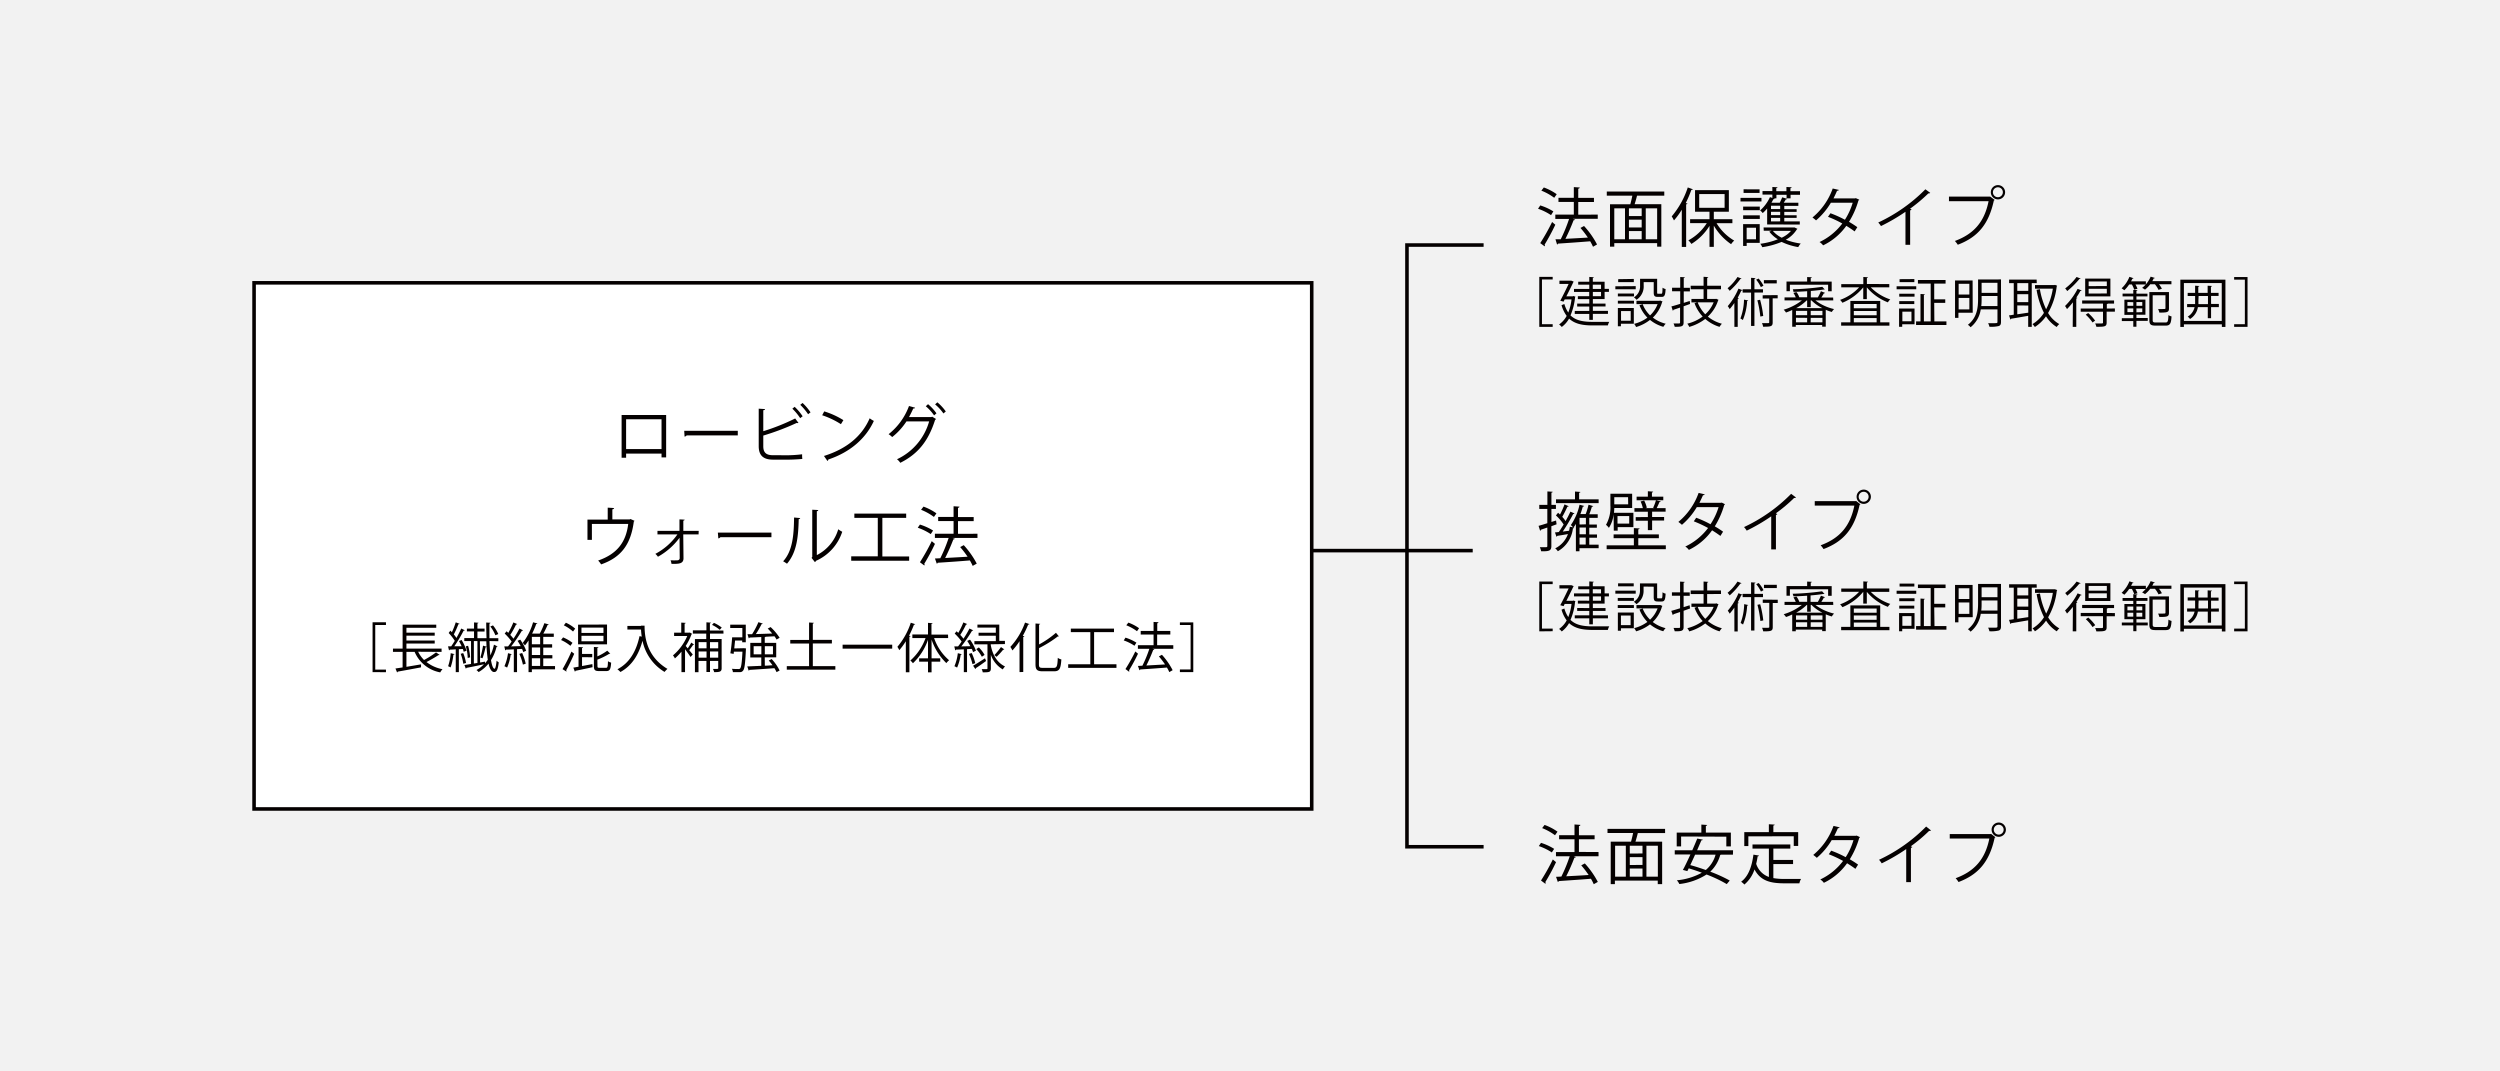 <svg xmlns="http://www.w3.org/2000/svg" viewBox="0 0 700 300"><defs><style>.cls-1{fill:#f2f2f2;}.cls-2{fill:#fff;}.cls-2,.cls-4{stroke:#040000;stroke-miterlimit:10;}.cls-3{fill:#040000;}.cls-4{fill:none;}</style></defs><g id="レイヤー_2" data-name="レイヤー 2"><g id="design"><rect class="cls-1" width="700" height="300"/><rect class="cls-2" x="71.14" y="79.19" width="296.14" height="147.32"/><path class="cls-3" d="M186.52,116.2v11.88h-1.29V127h-9.92v1.17h-1.26V116.2Zm-1.29,9.54V117.4h-9.92v8.34Z"/><path class="cls-3" d="M191.58,120.63h15v1.28H192.26a.84.84,0,0,1-.58.34Z"/><path class="cls-3" d="M220.81,127.47a36.49,36.49,0,0,0,3.78-.27c0,.4,0,.9.07,1.3-1.18.12-3,.2-3.72.2h-4.5c-2.72,0-4-1.19-4-3.77v-10.5l1.77.11c0,.18-.16.29-.49.33v5.87a59.59,59.59,0,0,0,8.93-3.57l.92,1.24a.38.38,0,0,1-.22.06.57.57,0,0,1-.25-.06,70.38,70.38,0,0,1-9.38,3.55v3c0,1.82.88,2.5,2.74,2.5Zm1.69-13.56a14.54,14.54,0,0,1,2.24,2.65l-.69.52a15.41,15.41,0,0,0-2.19-2.65Zm2.22-1.08a14.78,14.78,0,0,1,2.23,2.63l-.68.52a16.33,16.33,0,0,0-2.2-2.63Z"/><path class="cls-3" d="M230.78,115.19a22.38,22.38,0,0,1,5.37,2.45l-.69,1.13a23.28,23.28,0,0,0-5.25-2.5Zm-.07,12.48c6.39-2,10.64-5.57,12.8-10.55a7.57,7.57,0,0,0,1.17.74c-2.25,4.93-6.64,8.76-12.75,10.8a.54.54,0,0,1-.25.41Z"/><path class="cls-3" d="M262.09,117.32a1.38,1.38,0,0,1-.27.27c-1.91,6-4.86,9.56-9.74,12a4.23,4.23,0,0,0-.92-1,16.69,16.69,0,0,0,9-10.6h-6.35a18.15,18.15,0,0,1-4,4.39,6,6,0,0,0-1-.81,18,18,0,0,0,5.71-7.89l1.69.47c0,.18-.27.25-.5.23-.36.81-.78,1.68-1.19,2.4h6.26l.22-.11Zm-2.24-4.15a13.65,13.65,0,0,1,2.36,2.56l-.66.58a13,13,0,0,0-2.33-2.56Zm2.61-.52a13.06,13.06,0,0,1,2.36,2.56l-.66.56a12.57,12.57,0,0,0-2.33-2.54Z"/><path class="cls-3" d="M170.16,142.14l1.8.11a.5.5,0,0,1-.5.36v2.83h4.82l.27-.11,1.12.5a.76.76,0,0,1-.2.2c-.83,6.3-3.44,10-9.15,12a7.34,7.34,0,0,0-.84-1.08c5.34-1.84,7.81-5.19,8.42-10.25H165.73v4.47h-1.24v-5.69h5.67Z"/><path class="cls-3" d="M195.6,149.63h-4.29l.07,6.68c0,1.57-1.33,1.6-3.36,1.57a4.54,4.54,0,0,0-.26-1,19.48,19.48,0,0,0,2,0,.6.6,0,0,0,.56-.58l-.05-5.72a19,19,0,0,1-6.05,5.31,4,4,0,0,0-.72-.81,17.42,17.42,0,0,0,6.17-5.44h-5.58v-1h6.16l0-3.21,1.44.07c0,.15-.16.26-.36.28l0,2.86h4.31Z"/><path class="cls-3" d="M201,149.13h15v1.28H201.71a.84.84,0,0,1-.58.34Z"/><path class="cls-3" d="M224.05,145.06c0,.16-.18.27-.41.3-.11,4.85-.51,9.26-3.28,12.48a11.86,11.86,0,0,0-1.08-.68c2.68-2.92,3-7.42,3.06-12.26Zm4.66,10.37a11.84,11.84,0,0,0,6-7.24,6.55,6.55,0,0,0,1.12.7,13.46,13.46,0,0,1-7.35,8.14.69.69,0,0,1-.31.36l-.93-1.19.19-.27V142.72l1.68.09c0,.16-.14.3-.4.34Z"/><path class="cls-3" d="M247.06,155.81h7.5V157H238.34v-1.22h7.44V145h-6.56v-1.2h14.51V145h-6.67Z"/><path class="cls-3" d="M257.58,146.88a15.57,15.57,0,0,1,3.68,1.67l-.65,1a15.83,15.83,0,0,0-3.64-1.79Zm0,10.55a59.4,59.4,0,0,0,3.31-5.91c.72.62.81.69.9.76a56.93,56.93,0,0,1-3,5.58.5.5,0,0,1,.1.25.29.29,0,0,1-.1.22Zm1-15.58a15.11,15.11,0,0,1,3.62,1.89l-.7,1a15.69,15.69,0,0,0-3.6-2Zm15.11,7.6v1.17h-7l.65.22c0,.11-.2.18-.41.2a53.66,53.66,0,0,1-2.29,5.2c1.89-.11,4.11-.22,6.28-.36a27.08,27.08,0,0,0-2.07-2.7l1-.54a24.75,24.75,0,0,1,3.64,5.17l-1.14.64a13.32,13.32,0,0,0-.79-1.53c-3.31.28-6.79.51-9,.65a.3.3,0,0,1-.27.25l-.5-1.44,1.49-.07a41.41,41.41,0,0,0,2.34-5.69h-3.85v-1.17H267V145.9h-4.31v-1.15H267v-3l1.65.11c0,.18-.18.3-.41.34v2.57h4.39v1.15h-4.39v3.55Z"/><path class="cls-3" d="M104.32,188.19V174.24h3.75V175h-3v12.48h3v.74Z"/><path class="cls-3" d="M117.08,182.49a8.62,8.62,0,0,0,1.65,2.31,25,25,0,0,0,3.36-2.13l1,.69a.38.38,0,0,1-.33.07c-.87.59-2.22,1.35-3.34,1.94a10.21,10.21,0,0,0,4.48,2,4.52,4.52,0,0,0-.63.9,9.71,9.71,0,0,1-7.17-5.74H113.8v4.18l4.09-.69,0,.84c-2.39.45-4.94.92-6.51,1.19a.28.28,0,0,1-.2.22l-.45-1.09,2-.3v-4.35h-2.7v-.93h2.7v-6.69h9.42v.87H113.8v1.36h7.92v.84H113.8v1.37h7.92v.84H113.8v1.41h9.84v.93Z"/><path class="cls-3" d="M129.83,182.5a4.57,4.57,0,0,0-.24-.79l-1.11.06v6.42h-.87v-6.38c-.64.05-1.21.08-1.68.09,0,.11-.12.17-.21.2l-.27-1.13h.89c.31-.45.66-1,1-1.53a13.75,13.75,0,0,0-1.71-2.2l.46-.66c.14.13.29.28.44.45a22.64,22.64,0,0,0,1.08-2.78l1.06.41c0,.09-.16.13-.33.13a23.58,23.58,0,0,1-1.27,2.84,9.28,9.28,0,0,1,.73,1c.51-.91,1-1.86,1.34-2.64l1,.47a.37.37,0,0,1-.33.13,37.82,37.82,0,0,1-2.61,4.37l2.06,0c-.23-.51-.48-1-.74-1.47l.72-.29a12.19,12.19,0,0,1,1.37,3Zm-2.59.65c0,.1-.11.16-.29.16a15,15,0,0,1-.79,3.57,4.92,4.92,0,0,0-.69-.34,14,14,0,0,0,.73-3.65Zm2.49,2.71a13.64,13.64,0,0,0-.74-2.79l.71-.21a12.67,12.67,0,0,1,.79,2.76Zm7.33-6.36c.05,1.47.12,2.84.24,4a12.64,12.64,0,0,0,1-3l1,.49c0,.09-.11.12-.27.12a12.39,12.39,0,0,1-1.55,3.72c.23,1.41.57,2.42,1,2.42.23,0,.44-1,.57-2.27a2.34,2.34,0,0,0,.6.48c-.19,1.82-.54,2.7-1.2,2.7a.72.72,0,0,1-.24,0c-.66-.15-1.11-1-1.42-2.35a9.82,9.82,0,0,1-2.78,2.37,3.29,3.29,0,0,0-.6-.57A9,9,0,0,0,135.5,186c-1.83.39-3.67.78-4.89,1a.27.27,0,0,1-.19.21l-.38-1,1.85-.3V179.5H130v-.85h2.73v-1.86h-2V176h2v-1.72l1.23.09c0,.09-.09.16-.28.19V176h2v.83h-2v1.86h2.55c-.05-1.4-.08-2.88-.09-4.38l1.18.06c0,.12-.09.19-.28.22,0,1.41,0,2.79,0,4.1h2.49v.85Zm-6,1.32a13.75,13.75,0,0,1,.57,3.24l-.67.17a12.69,12.69,0,0,0-.53-3.26Zm1.62-1.32v6.29l1-.17V179.5Zm1.74,6c.47-.07.92-.16,1.38-.25l0,.49a10.15,10.15,0,0,0,.78-1,51.72,51.72,0,0,1-.41-5.19h-1.8Zm.09-1.39a28.62,28.62,0,0,0,.74-3.33l1,.3a.32.32,0,0,1-.3.15,26.54,26.54,0,0,1-.84,3.09Zm3.53-9a10.38,10.38,0,0,1,1.48,2.42l-.81.34a10.88,10.88,0,0,0-1.41-2.46Z"/><path class="cls-3" d="M145.79,180.91a15.2,15.2,0,0,0-.88-1.48l.75-.33a12.45,12.45,0,0,1,1.66,3.1l-.81.39a5.74,5.74,0,0,0-.34-.9l-1.4.08v6.42h-.9v-6.38c-.84.05-1.59.08-2.19.09,0,.12-.1.17-.21.2L141.2,181h1.05c.33-.4.68-.87,1-1.38a15.12,15.12,0,0,0-1.94-2.22l.53-.64q.23.2.48.45a22.44,22.44,0,0,0,1.42-2.93l1.07.45a.33.33,0,0,1-.32.14,23.53,23.53,0,0,1-1.62,2.91,10,10,0,0,1,.9,1.06,27.26,27.26,0,0,0,1.68-2.85l1,.5a.38.38,0,0,1-.33.13,42.33,42.33,0,0,1-3,4.37Zm-2.5,2.27a.31.31,0,0,1-.3.15,14,14,0,0,1-1,3.6,6.72,6.72,0,0,0-.75-.39,12.93,12.93,0,0,0,1-3.65Zm3.12,2.91a13.93,13.93,0,0,0-1-3l.79-.25a14.77,14.77,0,0,1,1,3Zm9,.4v.93h-6.49v.78h-.93v-8.88a12.55,12.55,0,0,1-1,1.4,4.67,4.67,0,0,0-.64-.69,17,17,0,0,0,2.91-5.79l1.2.33c0,.1-.14.16-.32.16A24.53,24.53,0,0,1,149,177.4h2.13a18.61,18.61,0,0,0,1.29-2.91l1.23.36a.34.34,0,0,1-.33.15c-.3.69-.75,1.64-1.18,2.4h2.92v.92h-2.95v2.08h2.49v.92h-2.49v2.11h2.55v.92h-2.55v2.14Zm-4.17-6.09v-2.08h-2.32v2.08Zm0,3v-2.11h-2.32v2.11Zm-2.32.92v2.14h2.32v-2.14Z"/><path class="cls-3" d="M157.66,178.47A10.94,10.94,0,0,1,160.3,180l-.59.83a10.74,10.74,0,0,0-2.61-1.62Zm-.15,8.89a45.57,45.57,0,0,0,2.49-4.92l.78.62c-.68,1.59-1.59,3.46-2.25,4.62a.31.31,0,0,1,.07.21.27.27,0,0,1,0,.16Zm.94-13a10.69,10.69,0,0,1,2.6,1.66l-.6.81a11.69,11.69,0,0,0-2.58-1.74Zm4.52,9.66v2.47c.91-.16,1.9-.36,2.89-.54l.06.87c-1.77.39-3.61.77-4.77,1a.26.26,0,0,1-.19.23l-.42-1.11,1.45-.26v-5.52l1.26.08c0,.1-.09.18-.28.21v1.66h2.86v.92Zm7-9.15v5.55h-8.11V174.9Zm-1,2.35v-1.5h-6.16v1.5Zm0,2.34v-1.53h-6.16v1.53Zm-1.68,6.92c0,.43.08.51.6.51h1.76c.46,0,.54-.26.58-1.85a2.54,2.54,0,0,0,.89.39c-.11,1.88-.38,2.37-1.38,2.37h-2c-1.17,0-1.45-.3-1.45-1.42v-5.33l1.27.08c0,.1-.1.18-.3.21v2.35a15.16,15.16,0,0,0,2.78-1.6l.82.82c0,.05-.09.06-.16.06h-.12a19,19,0,0,1-3.32,1.63Z"/><path class="cls-3" d="M179.48,175.18h1c0,2.69.35,8.51,6.41,12.11a5.45,5.45,0,0,0-.81.85,13.29,13.29,0,0,1-6.18-8.73c-1.08,4-3,7-6.18,8.75a7.75,7.75,0,0,0-.84-.77c3.31-1.72,5.25-4.92,6.19-9.28l.62.15a16.46,16.46,0,0,1-.2-2h-3.82v-1h3.79Z"/><path class="cls-3" d="M193.15,177.1l.64.38a.27.27,0,0,1-.18.15,15.58,15.58,0,0,1-1.62,3.24c.17.18.36.42.57.67a15.22,15.22,0,0,0,1-1.62l.78.57a.31.31,0,0,1-.28.08c-.27.42-.71,1-1.08,1.48l1,1.2-.63.71c-.28-.48-1-1.44-1.54-2.18v6.41h-1v-5.73a15.22,15.22,0,0,1-1.84,1.9,3.54,3.54,0,0,0-.54-.85,14.43,14.43,0,0,0,4-5.43h-3.68v-.93h2v-2.82l1.23.07c0,.11-.09.18-.29.21v2.54H193Zm9.43.3H198.8v1.52h3.26v8.17c0,1-.53,1.11-2.1,1.11a3.91,3.91,0,0,0-.33-.9l.78,0c.61,0,.69,0,.69-.23v-2h-2.3v3.09h-1v-3.09h-2.22v3.14h-1v-9.27h3.17V177.4H194v-.91h3.8v-2.24l1.26.09c0,.11-.09.17-.29.2v2h3.78Zm-4.75,2.4h-2.22v1.73h2.22Zm-2.22,4.35h2.22v-1.74h-2.22Zm5.49-4.35h-2.3v1.73h2.3Zm-2.3,4.35h2.3v-1.74h-2.3Zm1.1-9.75a9.9,9.9,0,0,1,2.19,1.32l-.56.63a9.7,9.7,0,0,0-2.16-1.38Z"/><path class="cls-3" d="M208.15,181.5l.21,0,.54.07-.05.32c-.19,4-.37,5.38-.79,5.88s-.65.43-1.68.43c-.35,0-.75,0-1.17,0a2.23,2.23,0,0,0-.29-.94c.8.07,1.58.07,1.89.07.57,0,.84-.21,1.08-4.87h-2.4l-.07.63-.92-.17c.2-1.15.41-3.06.5-4.47h2.86v-2.61h-3.4v-.94h4.36v4.93h-1v-.48h-2l-.23,2.21Zm6,4.89c.71,0,1.43-.08,2.15-.12a14.15,14.15,0,0,0-1.05-1.32l.81-.42a12.93,12.93,0,0,1,2.23,3.22l-.85.45a10.72,10.72,0,0,0-.6-1.11c-2.57.2-5.25.38-7,.48a.27.27,0,0,1-.21.21l-.39-1.18,3.92-.17v-2.34h-3.08V180h3.08v-1.63c-1.25.06-2.4.12-3.29.15a.28.28,0,0,1-.22.21l-.36-1.16,1.3,0a22,22,0,0,0,1.76-3.36l1.23.39a.39.39,0,0,1-.33.15,25.45,25.45,0,0,1-1.61,2.79l4.58-.15c-.41-.48-.84-1-1.26-1.39l.81-.42a15.44,15.44,0,0,1,2.53,3l-.87.49a7,7,0,0,0-.58-.91l-2.46.13a.34.34,0,0,1-.26.12V180h3.21v4.05h-3.21Zm-3.13-3.18h2.16v-2.28h-2.16Zm5.41-2.28h-2.28v2.28h2.28Z"/><path class="cls-3" d="M227.59,186.51h6.31v1H220.3v-1h6.24v-6.33h-5.27v-1h5.27V174.3l1.36.09c0,.1-.1.18-.31.21v4.57h5.34v1h-5.34Z"/><path class="cls-3" d="M235.93,180.51h13.89v1.11H235.93Z"/><path class="cls-3" d="M256.25,174.76c-.06.11-.16.15-.34.14a27.62,27.62,0,0,1-1.38,3.1l.4.11c0,.09-.1.16-.3.18v9.94h-1v-8.68a18,18,0,0,1-1.83,2.5,7.43,7.43,0,0,0-.53-.94,20,20,0,0,0,3.75-6.75Zm9.23,3.89h-3.93a14.24,14.24,0,0,0,4.2,6.22,4.18,4.18,0,0,0-.77.8,16.47,16.47,0,0,1-4.14-6.59v5.25h2.43v.93h-2.43v3h-1v-3h-2.48v-.93h2.48v-5.19a16.53,16.53,0,0,1-4.22,6.57,4,4,0,0,0-.72-.76,15.35,15.35,0,0,0,4.26-6.3h-3.7v-1h4.38V174.4l1.27.09c0,.11-.09.18-.3.2v3h4.64Z"/><path class="cls-3" d="M271.6,179.1a12.45,12.45,0,0,1,1.66,3.1l-.81.39a5.74,5.74,0,0,0-.34-.9l-1.34.08v6.42h-.9v-6.38l-2.19.09c0,.11-.1.17-.21.2L267.2,181h1.05c.33-.4.68-.87,1-1.38a15.12,15.12,0,0,0-1.94-2.22l.53-.64q.22.2.48.45a22.44,22.44,0,0,0,1.42-2.93l1.07.45a.33.33,0,0,1-.32.14,23.53,23.53,0,0,1-1.62,2.91,10,10,0,0,1,.9,1.06,27.26,27.26,0,0,0,1.68-2.85l1.05.5a.38.38,0,0,1-.33.13,42.33,42.33,0,0,1-3,4.37l2.53-.05a15.2,15.2,0,0,0-.88-1.48Zm-2.31,4.08a.31.31,0,0,1-.3.15,14,14,0,0,1-1,3.6,6.72,6.72,0,0,0-.75-.39,12.93,12.93,0,0,0,.95-3.65Zm3,2.79a12.89,12.89,0,0,0-1-2.87l.78-.25a12.94,12.94,0,0,1,1,2.83Zm.18.43c.86-.48,2.1-1.29,3.33-2.08l.3.76c-1.05.77-2.14,1.55-2.88,2a.26.26,0,0,1-.12.27Zm4.94-6v.21c.4,2.2,1.44,4.78,4,6a4,4,0,0,0-.63.83,7.66,7.66,0,0,1-3.34-4.1v3.8c0,1.11-.53,1.11-2.27,1.11a3.29,3.29,0,0,0-.3-.9h1.4c.18,0,.22-.06.22-.22v-6.72h-3.66v-.89h6V178H274v-.84h4.83v-1.43h-5.15v-.85h6.12v4.57h1.58v.89Zm-2.49,3.49a9.71,9.71,0,0,0-1.56-2.14l.72-.47a9.25,9.25,0,0,1,1.6,2.09Zm6.28-2.07a.32.32,0,0,1-.31.09,20,20,0,0,1-1.85,2l-.61-.49a17.12,17.12,0,0,0,1.84-2.24Z"/><path class="cls-3" d="M285.47,188.19v-8.66a18.58,18.58,0,0,1-2,2.6,6.73,6.73,0,0,0-.57-1,20,20,0,0,0,4.11-6.81l1.23.42a.29.29,0,0,1-.35.13,27,27,0,0,1-1.51,3.17l.43.12c0,.1-.1.18-.3.19v9.8ZM290.9,186c0,.84.18,1,1.05,1h3.14c.85,0,1-.57,1.09-2.81a2.63,2.63,0,0,0,1,.45c-.16,2.46-.46,3.32-2,3.32h-3.24c-1.54,0-2-.42-2-2V174.58l1.3.09c0,.11-.09.18-.3.21v5.57a26.12,26.12,0,0,0,4.73-3.27l.82,1a.35.35,0,0,1-.28,0,31.9,31.9,0,0,1-5.27,3.29Z"/><path class="cls-3" d="M306.35,186h6.26v1H299.09v-1h6.2v-9h-5.46v-1h12.09v1h-5.57Z"/><path class="cls-3" d="M315.13,178.54a13,13,0,0,1,3.06,1.4l-.54.87a12.77,12.77,0,0,0-3-1.49Zm0,8.79a48.76,48.76,0,0,0,2.76-4.92l.75.63a47.14,47.14,0,0,1-2.51,4.65.43.43,0,0,1,.08.21.22.22,0,0,1-.08.18Zm.81-13a12.27,12.27,0,0,1,3,1.57l-.58.84a12.91,12.91,0,0,0-3-1.66Zm12.58,6.33v1h-5.83l.54.18a.43.43,0,0,1-.35.17,44.32,44.32,0,0,1-1.9,4.33c1.57-.09,3.42-.18,5.23-.3a24.68,24.68,0,0,0-1.72-2.25l.85-.45a20.1,20.1,0,0,1,3,4.31l-.94.54a10.53,10.53,0,0,0-.66-1.28c-2.76.23-5.66.42-7.47.54a.26.26,0,0,1-.23.21l-.42-1.2,1.25-.06a35.43,35.43,0,0,0,1.95-4.74h-3.21v-1H323v-3H319.4v-1H323v-2.52l1.38.09a.37.37,0,0,1-.35.29v2.14h3.66v1H324v3Z"/><path class="cls-3" d="M334.12,188.19h-3.75v-.74h3V175h-3v-.73h3.75Z"/><path class="cls-3" d="M431.27,57.52a15.48,15.48,0,0,1,3.67,1.67l-.65,1.05a15.63,15.63,0,0,0-3.64-1.79Zm0,10.55a59.31,59.31,0,0,0,3.32-5.91c.72.62.81.69.9.76a59.14,59.14,0,0,1-3,5.58.59.59,0,0,1,.09.25.34.34,0,0,1-.09.22Zm1-15.58a15,15,0,0,1,3.61,1.89l-.7,1a15.27,15.27,0,0,0-3.6-2Zm15.1,7.6v1.17h-7l.65.22a.5.5,0,0,1-.42.2,56.07,56.07,0,0,1-2.28,5.2c1.89-.11,4.1-.22,6.28-.36a28.67,28.67,0,0,0-2.07-2.7l1-.54a24,24,0,0,1,3.64,5.17l-1.13.64a13.32,13.32,0,0,0-.79-1.53c-3.32.27-6.79.51-9,.65a.32.32,0,0,1-.27.25L435.53,67,437,67a42.7,42.7,0,0,0,2.34-5.69h-3.85V60.09h5.18V56.54h-4.3V55.39h4.3v-3l1.66.11c0,.18-.18.3-.42.34v2.57h4.4v1.15h-4.4v3.55Z"/><path class="cls-3" d="M466,54.78h-7.47a.37.37,0,0,1-.16,0c-.16.68-.42,1.6-.67,2.39h7.47v11.9H464v-1H452v1H450.8V57.19h5.69c.2-.72.41-1.64.57-2.41H449.9V53.63H466Zm-14,3.55V67h3V58.33Zm7.67,2.16V58.33h-3.57v2.16Zm0,3.2V61.5h-3.57v2.19Zm-3.57,1V67h3.57V64.7ZM464,67V58.33h-3.19V67Z"/><path class="cls-3" d="M470.9,58.72a20.88,20.88,0,0,1-2.19,3,9.75,9.75,0,0,0-.63-1.13,24.28,24.28,0,0,0,4.5-8.11L474,53c-.07.13-.2.18-.42.16A31.59,31.59,0,0,1,472,56.87l.48.12c0,.11-.12.2-.36.22V69.15H470.9Zm14.17,3.78h-4.43a14.18,14.18,0,0,0,4.94,4.87,4.72,4.72,0,0,0-.87,1,16.3,16.3,0,0,1-4.84-5.19v5.94h-1.21V63.24a15.4,15.4,0,0,1-5.07,5.06,5.63,5.63,0,0,0-.85-1,13.92,13.92,0,0,0,5.17-4.83h-4.68V61.37h5.43V59.28h-4.05V53.23h9.47v6.05h-4.21v2.09h5.2Zm-9.29-8.17v3.85h7.11V54.33Z"/><path class="cls-3" d="M493.21,55.41v1h-5.87v-1Zm-.49,7.35V68h-3.65v.87h-1V62.76Zm-4.64-3.91v-1h4.66v1Zm0,2.45v-1h4.66v1Zm4.6-8.28v1H488.2V53Zm-1,10.75h-2.62V67h2.62Zm3.12-.92V58.38a10.85,10.85,0,0,1-1.24,1.28,5,5,0,0,0-.72-.74,11.15,11.15,0,0,0,2.75-3.73l.67.24v-.94h-2.76v-1h2.76V52.35l1.44.09c0,.13-.11.22-.34.23v.87h2.84V52.35l1.46.09c0,.13-.11.22-.34.25v.85H504v1h-2.64v1h-1.12v-1h-2.84v1h-.76l.27.09c0,.11-.16.16-.36.14-.16.32-.34.65-.54,1h2.32c.25-.48.52-1.1.69-1.51l1.35.4c0,.11-.15.18-.35.18-.16.27-.36.61-.57.93h4.09v.87H499.6v.93h3.46v.76H499.6v.94h3.46V61H499.6v1h4.34v.87Zm-1,.84h8.48l.22,0a7.56,7.56,0,0,0,.78.38.76.76,0,0,1-.18.18,8.31,8.31,0,0,1-3.08,2.88,18.38,18.38,0,0,0,4.19,1.06,4.26,4.26,0,0,0-.7,1,17.38,17.38,0,0,1-4.66-1.46,22,22,0,0,1-5.42,1.48,4.47,4.47,0,0,0-.54-.95A20.39,20.39,0,0,0,497.8,67a8.75,8.75,0,0,1-2.4-2.14l.63-.25h-2.18Zm4.65-5.15v-.93h-2.57v.93Zm0,1.7V59.3h-2.57v.94Zm0,1.74V61h-2.57v1Zm-2.05,2.67a7.68,7.68,0,0,0,2.48,1.91,7.84,7.84,0,0,0,2.6-1.91Z"/><path class="cls-3" d="M520.59,55.91a.3.3,0,0,1-.22.2,23.47,23.47,0,0,1-2.65,6,27.48,27.48,0,0,1,2.33,1.5l-.76,1.19c-.65-.51-1.57-1.1-2.32-1.57a17,17,0,0,1-6.5,5.47,3.82,3.82,0,0,0-1-.93,17.15,17.15,0,0,0,6.37-5.19,29.71,29.71,0,0,0-4-1.87l.69-1a30.79,30.79,0,0,1,4.05,1.82,19,19,0,0,0,2.18-4.77h-6.11a19.59,19.59,0,0,1-4.16,4.95,9.56,9.56,0,0,0-1-.81,18.67,18.67,0,0,0,5.67-8.12l1.71.39c-.07.2-.25.26-.49.24-.25.59-.66,1.47-1,2.14h6l.25-.07Z"/><path class="cls-3" d="M540.46,54a.41.41,0,0,1-.34.15.58.58,0,0,1-.18,0,45,45,0,0,1-5.13,4.3l.43.2a.48.48,0,0,1-.4.24v9.66h-1.31V59.3a52.83,52.83,0,0,1-6.86,4,7.13,7.13,0,0,0-.76-1,45.61,45.61,0,0,0,13.2-9.3Z"/><path class="cls-3" d="M545.71,55.05h11.45l.11,0,1.23.93a.41.41,0,0,1-.22.16c-1.46,6.77-4.59,10.3-10.1,12.39a8.48,8.48,0,0,0-.81-1.06c5.24-1.93,8.26-5.28,9.43-11.13H545.71Zm13.72-3.22a2,2,0,1,1-2,2A2,2,0,0,1,559.43,51.83Zm1.37,2a1.37,1.37,0,0,0-1.37-1.39,1.39,1.39,0,1,0,1.37,1.39Z"/><path class="cls-3" d="M431,91.52v-14h3.75v.73h-3V90.78h3v.74Z"/><path class="cls-3" d="M440.54,82.88l.58.19a.32.32,0,0,1-.1.18,17,17,0,0,1-1.28,5.06c1.5,1.48,3.63,1.81,6.23,1.81h4.63a3.43,3.43,0,0,0-.4,1H446c-2.83,0-5-.39-6.66-1.91a7.37,7.37,0,0,1-2.05,2.34,3.55,3.55,0,0,0-.75-.7,6.85,6.85,0,0,0,2.13-2.4,9.32,9.32,0,0,1-1.44-3l.79-.33a8.48,8.48,0,0,0,1.1,2.4,14.67,14.67,0,0,0,.91-3.68h-1.92l-.31.62-.93-.26c.78-1.44,1.71-3.34,2.34-4.69h-2.57v-.92h3.15l.2,0,.64.27a1,1,0,0,1-.12.19c-.46,1-1.2,2.48-1.93,3.92h1.81Zm4.44.06v-1.2h-4.26V80.9H445V79.71H441.9v-.82H445V77.54l1.27.09c0,.1-.09.18-.28.19v1.07h3.3v2h1.21v.84h-1.21v2H446V85h3.55v.81H446v1.24h4.23v.84H446v1.67h-1V87.9h-4.07v-.84H445V85.82h-3.39V85H445V83.76H441.8v-.82Zm1-3.23V80.9h2.31V79.71Zm2.31,3.23v-1.2H446v1.2Z"/><path class="cls-3" d="M458,80.12V81H452.3v-.84Zm-.53,6.12v4.41h-3.61v.7H453V86.24ZM453,83v-.82h4.52V83Zm0,2V84.2h4.52V85Zm4.47-6.9V79h-4.38v-.83Zm-.87,9h-2.71v2.7h2.71Zm3.63-8.1v.93a4.44,4.44,0,0,1-2,4,3.88,3.88,0,0,0-.73-.67,3.61,3.61,0,0,0,1.72-3.3V78.06H464v3.8c0,.33,0,.39.31.39h.84c.29,0,.33-.2.36-1.7a2.38,2.38,0,0,0,.86.38c-.08,1.77-.33,2.2-1.11,2.2h-1.08c-.89,0-1.14-.27-1.14-1.26V79Zm4.62,5.15.66.27a.28.28,0,0,1-.12.16,9.46,9.46,0,0,1-2.59,4.34,9.55,9.55,0,0,0,3.6,1.72,4.54,4.54,0,0,0-.66.87A10.25,10.25,0,0,1,462,89.57a11.53,11.53,0,0,1-3.9,2,3.07,3.07,0,0,0-.55-.89,10.57,10.57,0,0,0,3.72-1.74,10.12,10.12,0,0,1-2.22-3.48l.9-.28a8.74,8.74,0,0,0,2.07,3.13,8.45,8.45,0,0,0,2.11-3.16h-5.92v-.93h6.43Z"/><path class="cls-3" d="M473.22,85.11l-1.81.65v4.53c0,1.08-.5,1.24-2.49,1.21a5,5,0,0,0-.33-.93c.7,0,1.35,0,1.54,0s.29-.08.29-.29V86.12l-1.86.63a.25.25,0,0,1-.18.24L468,85.8c.67-.18,1.53-.43,2.46-.72V81.56h-2.28v-1h2.28v-3l1.29.08c0,.12-.09.18-.3.21v2.74h1.72v1h-1.72v3.21l1.68-.53Zm7.32-1.45.66.3a.53.53,0,0,1-.13.16,10.63,10.63,0,0,1-2.87,4.53,10.52,10.52,0,0,0,3.93,2,4.74,4.74,0,0,0-.66.87,10.83,10.83,0,0,1-4-2.22A13.4,13.4,0,0,1,473,91.53a4.32,4.32,0,0,0-.56-.9,12,12,0,0,0,4.31-2,10.82,10.82,0,0,1-2.28-3.73l.7-.23H473.6V83.7H477V81h-3.61v-1H477v-2.5l1.31.09c0,.1-.09.18-.3.21v2.2h3.87v1H478V83.7h2.38Zm-5.19,1A10,10,0,0,0,477.47,88a9.08,9.08,0,0,0,2.35-3.35Z"/><path class="cls-3" d="M487.62,78a.31.31,0,0,1-.31.12,20.75,20.75,0,0,1-3,3.31,6.73,6.73,0,0,0-.59-.73,13.27,13.27,0,0,0,2.78-3.14Zm-2,6.84a18.16,18.16,0,0,1-1.31,1.71,5.11,5.11,0,0,0-.54-.83,18.61,18.61,0,0,0,3-4.9l1.12.42c0,.1-.15.15-.33.13-.3.66-.66,1.34-1,2l.3.11c0,.09-.11.16-.3.19v7.85h-.93Zm3.87-.72c0,.09-.12.15-.29.16A16.17,16.17,0,0,1,488,89.61a5.22,5.22,0,0,0-.68-.43,15.84,15.84,0,0,0,1-5.28Zm4.15-2.21h-2.4v9.35h-.94V81.93h-2.36V81h2.36V77.79l1.23.08c0,.1-.09.18-.29.21V81h2.4ZM492.41,78a8.37,8.37,0,0,1,1.35,2l-.72.39a10.17,10.17,0,0,0-1.32-2.08Zm.48,10.63a28.48,28.48,0,0,0-.83-4.54l.77-.15a29.14,29.14,0,0,1,.87,4.53Zm4.86-6v.91h-1.4v6.71c0,1.15-.46,1.23-2.68,1.23a3.26,3.26,0,0,0-.32-1l1.26,0c.72,0,.77,0,.77-.27V83.58h-1.83v-.91Zm-.26-4.19v.92h-3.6v-.92Z"/><path class="cls-3" d="M513.32,84.12h-5a13.42,13.42,0,0,0,5.22,2.42,3.9,3.9,0,0,0-.63.81,13.3,13.3,0,0,1-1.7-.6v4.71h-1V91h-7.39v.48h-1V86.79a15.33,15.33,0,0,1-1.74.72,4.15,4.15,0,0,0-.65-.79,15.34,15.34,0,0,0,5.09-2.6h-4.85v-.85h3.14a6,6,0,0,0-.65-1.25,4.83,4.83,0,0,1,.87-.22,5.08,5.08,0,0,1,.77,1.44l-.11,0H506V81.54c-1.28.09-2.61.15-3.84.18A3.1,3.1,0,0,0,502,81a73.41,73.41,0,0,0,8.25-.69l.69.75a.17.17,0,0,1-.13,0l-.14,0c-1,.15-2.25.3-3.64.41v1.8H509a13.91,13.91,0,0,0,.86-1.73L511,82c-.05.11-.15.14-.32.14-.18.33-.45.78-.7,1.17h3.3Zm-12.15-4.39v1.81h-.95V78.83H506V77.57l1.31.07c0,.12-.11.18-.3.21v1h5.86v2.71h-1V79.73ZM506,88.26V87.05h-3.13v1.21Zm-3.13.71v1.29H506V89Zm3-4.85a13.46,13.46,0,0,1-2.95,2.16h7.35a11.33,11.33,0,0,1-3.05-2.16H507V86h-1V84.12Zm4.41,4.14V87.05H507v1.21Zm-3.3,2h3.3V89H507Z"/><path class="cls-3" d="M529,80.46h-5.18a13.66,13.66,0,0,0,5.46,3.38,3.13,3.13,0,0,0-.67.82,14.61,14.61,0,0,1-5.9-4.2v3.3h-1v-3.3a14.69,14.69,0,0,1-5.84,4.31,4.88,4.88,0,0,0-.64-.8,13.46,13.46,0,0,0,5.32-3.51h-5v-.91h6.18v-2l1.29.09c0,.1-.09.18-.29.21v1.68H529Zm-2.54,3.8v6h2.58v.93H515.52v-.93h2.58v-6Zm-1,.87h-6.39v1.18h6.39Zm0,3.15v-1.2h-6.39v1.2Zm-6.39.78v1.2h6.39v-1.2Z"/><path class="cls-3" d="M536.55,80.15V81h-5.5v-.85Zm-.48,6.24V90.8h-3.45v.7h-.88V86.39Zm0-4.14v.82h-4.28v-.82Zm-4.28,2.89v-.82H536v.82Zm4.23-7V79h-4.14v-.83Zm-.81,9.12h-2.55v2.7h2.55ZM541.62,90H545v1h-8.5V90h1.24V82.31l1.23.09c0,.1-.09.18-.28.19V90h1.9V79.4h-3.57v-1h7.74v1h-3.18v4.41h3.09v1h-3.09Z"/><path class="cls-3" d="M552.36,87.56h-4V89h-.95V78.53h4.92Zm-.94-8.1h-3v3h3Zm-3,7.17h3v-3.2h-3Zm11.86-8.39V90.12c0,.68-.16,1-.63,1.17a9.19,9.19,0,0,1-2.61.2,3.75,3.75,0,0,0-.37-1l1.41,0c1.09,0,1.21,0,1.21-.39V86.63h-4.68a7.88,7.88,0,0,1-2.85,5,3.3,3.3,0,0,0-.75-.69c2.6-2,2.85-4.89,2.85-7.28v-5.4Zm-5.43,5.4c0,.65,0,1.34-.1,2.06h4.54V82.88h-4.44Zm4.44-4.45h-4.44V82h4.44Z"/><path class="cls-3" d="M570.29,79.28h-1.4V91.52h-1V88.43c-1.8.31-3.59.63-4.76.81a.28.28,0,0,1-.22.21l-.39-1.16c.39,0,.84-.1,1.33-.18V79.28h-1.3v-1h7.71Zm-2.37,2.17V79.28h-3.08v2.17Zm0,3.14V82.38h-3.08v2.21Zm-3.08.93V88c1-.13,2-.3,3.08-.45v-2Zm10.55-5.76L576,80a.52.52,0,0,1-.12.19,19.28,19.28,0,0,1-2.42,7.44,8.66,8.66,0,0,0,3.14,3.11,3.51,3.51,0,0,0-.72.82,9.21,9.21,0,0,1-3-3,11.17,11.17,0,0,1-3.12,3,4.31,4.31,0,0,0-.67-.81,9.8,9.8,0,0,0,3.21-3.15,22.63,22.63,0,0,1-2.06-6.45l.93-.18a21.17,21.17,0,0,0,1.74,5.62,18.55,18.55,0,0,0,1.89-5.77h-5v-1h5.43Z"/><path class="cls-3" d="M580.41,84.65a19.93,19.93,0,0,1-1.65,1.89,6.88,6.88,0,0,0-.55-.86,18.94,18.94,0,0,0,3.52-4.8l1.13.44a.32.32,0,0,1-.35.13,19.37,19.37,0,0,1-1.14,1.86l.29.09a.3.3,0,0,1-.3.18v7.94h-1ZM582.56,78c-.06.14-.21.14-.33.12a24.25,24.25,0,0,1-3.41,3.38,4.88,4.88,0,0,0-.57-.74,16.21,16.21,0,0,0,3.2-3.21Zm9.61,8.37v.9h-2.31v3.06c0,1.14-.58,1.17-2.88,1.17a3.73,3.73,0,0,0-.34-.93l1.36,0c.74,0,.84,0,.84-.28v-3H582.6v-.9h6.24V85H583v-.87h8.94V85h-1.76c0,.08-.1.12-.27.15V86.4ZM590.91,78v5h-7.06V78Zm-5,12.29A11.65,11.65,0,0,0,584,88.11l.69-.46a12.36,12.36,0,0,1,1.94,2.13Zm4-10.2V78.81h-5.09v1.31Zm0,2.08V80.87h-5.09V82.2Z"/><path class="cls-3" d="M597.59,81.11a9.33,9.33,0,0,0-.66-1.46h-.77a9.28,9.28,0,0,1-1.35,1.62,9.25,9.25,0,0,0-.76-.54,8.86,8.86,0,0,0,2.19-3.22l1.15.39a.32.32,0,0,1-.31.12c-.12.25-.24.49-.38.75h4.14v.88h-2.91a7.3,7.3,0,0,1,.56,1.2Zm.61,7v.93h3.17v.81H598.2v1.63h-.88V89.9h-3.21v-.81h3.21v-.93h-2.49V83.91h2.49V83h-3v-.8h3V81.17l1.15.07c0,.11-.09.18-.27.2v.79h3.09V83H598.2v.88h2.52v4.25Zm-2.52-3.54v1.06h1.64V84.62Zm0,2.83h1.64V86.36h-1.64Zm4.16-2.83H598.2v1.06h1.64Zm0,2.83V86.36H598.2v1.09Zm4.54-6.24a7.19,7.19,0,0,0-1-1.56h-1.32a8,8,0,0,1-1.46,1.5,4.83,4.83,0,0,0-.81-.49,7.58,7.58,0,0,0,2.39-3.15l1.17.36c0,.09-.14.13-.32.13a5.57,5.57,0,0,1-.39.77H608v.88h-3.48a7,7,0,0,1,.81,1.25Zm-1.63,8.42c0,.58.15.72.9.72h2.68c.65,0,.77-.36.83-2.07a2.79,2.79,0,0,0,.87.37c-.12,2-.41,2.57-1.64,2.57h-2.82c-1.35,0-1.75-.3-1.75-1.59V81.78h5.49v4.58c0,1.08-.47,1.17-2.69,1.17a3.79,3.79,0,0,0-.36-1l1.16,0c.82,0,.91,0,.91-.26V82.68h-3.58Z"/><path class="cls-3" d="M610.5,78.3h12.62V91.55h-1v-.74H611.49v.74h-1Zm1,11.57h10.59V79.26H611.49Zm9.78-4.76V86H619.1V89.1h-.92V86h-2.77a4.74,4.74,0,0,1-2.21,3.32,2.86,2.86,0,0,0-.64-.66A4.12,4.12,0,0,0,614.48,86h-2.09v-.87h2.24c0-.37,0-.78,0-1.17V82.88h-2.08V82h2.08V80l1.17.07c0,.11-.09.17-.28.2V82h2.62V80l1.2.07c0,.11-.09.18-.28.2V82h2.14v.86H619.1v2.23ZM615.56,84c0,.39,0,.78,0,1.15h2.67V82.88h-2.62Z"/><path class="cls-3" d="M629.31,91.52h-3.75v-.74h3V78.3h-3v-.73h3.75Z"/><path class="cls-3" d="M435.84,146.81l-1.46.53v5.56c0,1.35-.67,1.49-2.86,1.46a5,5,0,0,0-.36-1.14c.48,0,.93,0,1.26,0,.74,0,.83,0,.83-.36v-5.15l-1.79.61a.31.31,0,0,1-.23.29l-.43-1.37c.68-.18,1.53-.45,2.45-.74v-4H431v-1.14h2.27v-3.76l1.47.09c0,.14-.1.22-.34.25v3.42h1.26v1.14h-1.26v3.65l1.3-.41Zm11.78,5.69v1h-5.37v.85h-1v-7.67a8.11,8.11,0,0,1-.7,1.06l.22,0c0,.11-.15.18-.35.2a8.42,8.42,0,0,1-4.23,6.41,3,3,0,0,0-.74-.81,7.14,7.14,0,0,0,3.57-4c-1.17.22-2.25.38-3,.51a.27.27,0,0,1-.21.23l-.42-1.2,1.07-.11c.43-.61.9-1.35,1.36-2.11a12.63,12.63,0,0,0-2.16-2.54l.6-.75c.18.16.36.32.54.5a21.71,21.71,0,0,0,1.26-2.84l1.17.5a.33.33,0,0,1-.36.14,31.79,31.79,0,0,1-1.44,2.85,7.9,7.9,0,0,1,.93,1.19c.53-.94,1-1.86,1.35-2.65l1.14.5a.39.39,0,0,1-.36.17,49.34,49.34,0,0,1-2.92,4.91l1.77-.23a9.28,9.28,0,0,0,.21-1.12l.9.16a7.55,7.55,0,0,0-.61-.64,15.85,15.85,0,0,0,2.43-5.69l1.28.34c0,.12-.14.18-.36.18-.2.7-.41,1.42-.68,2.1H444a19.77,19.77,0,0,0,.79-2.62l1.32.39c-.06.11-.18.16-.38.16A21.4,21.4,0,0,1,445,144h2.36v1H445v1.86h2.12v.9H445v1.89h2.16v.92H445v1.94Zm0-12.69v1.06H435.68v-1.06H441v-2.18l1.51.11c0,.12-.13.2-.36.23v1.84Zm-3.57,7V145h-1.78v1.86Zm0,2.79v-1.89h-1.78v1.89Zm-1.78.92v1.94H444v-1.94Z"/><path class="cls-3" d="M451.81,144h0a8.68,8.68,0,0,1-1.32,3.8,4.35,4.35,0,0,0-.81-.85,9.85,9.85,0,0,0,1.23-5.45v-3.26H457v4h-5a12.92,12.92,0,0,1-.09,1.35h5.44v4h-4.4v1h-1.09Zm6.91,8.7h7.71v1.08H449.86v-1.08h7.62v-2h-5.67v-1.06h5.67v-1.77l1.6.09c0,.13-.13.22-.36.26v1.42h5.76v1.06h-5.76Zm-2.86-13.49H452v2h3.89Zm.32,5.29H452.9v2.11h3.28Zm5.22.27v-1.49h-3.76v-1H460a9.36,9.36,0,0,0-.63-1.87l1-.25a8.17,8.17,0,0,1,.74,2l-.36.11h2.41l-.29-.09a12.86,12.86,0,0,0,.8-2.11l1.35.33c-.06.11-.16.16-.38.18a18.53,18.53,0,0,1-.77,1.69h2.5v1h-3.78v1.49h3.36v1h-3.36v2.67H461.4V145.8H458v-1Zm4.32-5.7v1h-7.47v-1h3.15v-1.52l1.48.11c0,.11-.11.2-.34.24v1.17Z"/><path class="cls-3" d="M483,141.18a.32.32,0,0,1-.21.2,23.79,23.79,0,0,1-2.65,6,27.23,27.23,0,0,1,2.32,1.49l-.75,1.19a27.81,27.81,0,0,0-2.33-1.57,16.92,16.92,0,0,1-6.5,5.48,3.56,3.56,0,0,0-1-.94,17.09,17.09,0,0,0,6.38-5.19,33.1,33.1,0,0,0-4-1.87l.68-1a29.66,29.66,0,0,1,4,1.82A18.28,18.28,0,0,0,481.2,142h-6.1a19.63,19.63,0,0,1-4.16,4.95,8.79,8.79,0,0,0-1-.81,18.67,18.67,0,0,0,5.67-8.12l1.71.4c-.07.19-.25.25-.48.23-.25.59-.67,1.48-1,2.14h6l.25-.07Z"/><path class="cls-3" d="M502.87,139.29a.39.39,0,0,1-.34.14.62.62,0,0,1-.18,0,42.46,42.46,0,0,1-5.13,4.31c.15.05.36.16.43.19a.44.44,0,0,1-.39.24v9.67h-1.32v-9.26a52.17,52.17,0,0,1-6.86,4,6.45,6.45,0,0,0-.75-1,45.57,45.57,0,0,0,13.19-9.31Z"/><path class="cls-3" d="M508.13,140.31h11.45l.11-.05,1.22.94a.42.42,0,0,1-.22.16c-1.45,6.77-4.59,10.3-10.1,12.38a6.92,6.92,0,0,0-.81-1.06c5.24-1.92,8.27-5.27,9.44-11.12H508.13Zm13.72-3.22a2,2,0,1,1-2,2A2,2,0,0,1,521.85,137.09Zm1.36,2a1.37,1.37,0,0,0-1.36-1.39,1.39,1.39,0,1,0,1.36,1.39Z"/><path class="cls-3" d="M431,176.78V162.83h3.75v.73h-3V176h3v.74Z"/><path class="cls-3" d="M440.54,168.14l.58.19a.32.32,0,0,1-.1.18,17,17,0,0,1-1.28,5.06c1.5,1.48,3.63,1.81,6.23,1.81h4.63a3.43,3.43,0,0,0-.4,1H446c-2.83,0-5-.39-6.66-1.91a7.37,7.37,0,0,1-2.05,2.34,3.55,3.55,0,0,0-.75-.7,6.85,6.85,0,0,0,2.13-2.4,9.32,9.32,0,0,1-1.44-3l.79-.33a8.48,8.48,0,0,0,1.1,2.4,14.67,14.67,0,0,0,.91-3.68h-1.92l-.31.62-.93-.26c.78-1.44,1.71-3.34,2.34-4.69h-2.57v-.92h3.15l.2,0,.64.27a1,1,0,0,1-.12.19c-.46,1-1.2,2.48-1.93,3.92h1.81Zm4.44.06V167h-4.26v-.84H445V165H441.9v-.82H445V162.8l1.27.09c0,.1-.09.18-.28.19v1.07h3.3v2h1.21V167h-1.21v2H446v1.25h3.55v.81H446v1.24h4.23v.84H446v1.67h-1v-1.67h-4.07v-.84H445v-1.24h-3.39v-.81H445V169H441.8v-.82Zm1-3.23v1.19h2.31V165Zm2.31,3.23V167H446v1.2Z"/><path class="cls-3" d="M458,165.38v.84H452.3v-.84Zm-.53,6.12v4.41h-3.61v.7H453V171.5Zm-4.5-3.26v-.82h4.52v.82Zm0,2v-.82h4.52v.82Zm4.47-6.9v.83h-4.38v-.83Zm-.87,9h-2.71v2.7h2.71Zm3.63-8.1v.93a4.44,4.44,0,0,1-2,4,3.88,3.88,0,0,0-.73-.67,3.61,3.61,0,0,0,1.72-3.3v-1.85H464v3.8c0,.33,0,.39.31.39h.84c.29,0,.33-.2.36-1.7a2.38,2.38,0,0,0,.86.38c-.08,1.77-.33,2.2-1.11,2.2h-1.08c-.89,0-1.14-.27-1.14-1.26v-2.88Zm4.62,5.15.66.27a.28.28,0,0,1-.12.16,9.46,9.46,0,0,1-2.59,4.34,9.55,9.55,0,0,0,3.6,1.72,4.54,4.54,0,0,0-.66.87,10.25,10.25,0,0,1-3.71-1.93,11.53,11.53,0,0,1-3.9,1.95,3.07,3.07,0,0,0-.55-.89,10.57,10.57,0,0,0,3.72-1.74,10.12,10.12,0,0,1-2.22-3.48l.9-.28a8.74,8.74,0,0,0,2.07,3.13,8.45,8.45,0,0,0,2.11-3.16h-5.92v-.93h6.43Z"/><path class="cls-3" d="M473.22,170.37l-1.81.65v4.53c0,1.08-.5,1.24-2.49,1.21a5,5,0,0,0-.33-.93c.7,0,1.35,0,1.54,0s.29-.08.29-.29v-4.18l-1.86.63a.25.25,0,0,1-.18.24l-.42-1.19c.67-.18,1.53-.43,2.46-.72v-3.52h-2.28v-.95h2.28v-3l1.29.08c0,.12-.09.18-.3.21v2.74h1.72v.95h-1.72V170l1.68-.53Zm7.32-1.45.66.3a.53.53,0,0,1-.13.16,10.63,10.63,0,0,1-2.87,4.53,10.52,10.52,0,0,0,3.93,2,4.74,4.74,0,0,0-.66.87,10.83,10.83,0,0,1-4-2.22,13.4,13.4,0,0,1-4.47,2.23,4.32,4.32,0,0,0-.56-.9,12,12,0,0,0,4.31-2,10.82,10.82,0,0,1-2.28-3.73l.7-.23H473.6V169H477v-2.67h-3.61v-1H477v-2.5l1.31.09c0,.1-.09.18-.3.21v2.2h3.87v1H478V169h2.38Zm-5.19,1a10,10,0,0,0,2.12,3.35,9.08,9.08,0,0,0,2.35-3.35Z"/><path class="cls-3" d="M487.62,163.28a.31.31,0,0,1-.31.12,20.75,20.75,0,0,1-3,3.31,6.73,6.73,0,0,0-.59-.73,13.27,13.27,0,0,0,2.78-3.14Zm-2,6.84a18.16,18.16,0,0,1-1.31,1.71,5.11,5.11,0,0,0-.54-.83,18.61,18.61,0,0,0,3-4.9l1.12.42c0,.1-.15.15-.33.13-.3.66-.66,1.34-1,2l.3.11c0,.09-.11.16-.3.19v7.85h-.93Zm3.87-.72c0,.09-.12.15-.29.16a16.17,16.17,0,0,1-1.15,5.31,5.22,5.22,0,0,0-.68-.43,15.84,15.84,0,0,0,1-5.28Zm4.15-2.21h-2.4v9.35h-.94v-9.35h-2.36v-.91h2.36v-3.23l1.23.08c0,.1-.09.18-.29.21v2.94h2.4Zm-1.21-3.94a8.37,8.37,0,0,1,1.35,2l-.72.39a10.17,10.17,0,0,0-1.32-2.08Zm.48,10.63a28.48,28.48,0,0,0-.83-4.54l.77-.15a29.14,29.14,0,0,1,.87,4.53Zm4.86-5.95v.91h-1.4v6.71c0,1.15-.46,1.23-2.68,1.23a3.26,3.26,0,0,0-.32-1l1.26,0c.72,0,.77,0,.77-.27v-6.71h-1.83v-.91Zm-.26-4.19v.92h-3.6v-.92Z"/><path class="cls-3" d="M513.32,169.38h-5a13.42,13.42,0,0,0,5.22,2.42,3.9,3.9,0,0,0-.63.81,13.3,13.3,0,0,1-1.7-.6v4.71h-1v-.44h-7.39v.48h-1v-4.71a15.33,15.33,0,0,1-1.74.72,4.15,4.15,0,0,0-.65-.79,15.34,15.34,0,0,0,5.09-2.6h-4.85v-.85h3.14a6,6,0,0,0-.65-1.25,4.83,4.83,0,0,1,.87-.22,5.08,5.08,0,0,1,.77,1.44l-.11,0H506V166.8c-1.28.09-2.61.15-3.84.18a3.1,3.1,0,0,0-.23-.73,73.41,73.41,0,0,0,8.25-.69l.69.75a.17.17,0,0,1-.13,0l-.14,0c-1,.15-2.25.3-3.64.41v1.8H509a13.91,13.91,0,0,0,.86-1.73l1.14.42c-.05.11-.15.14-.32.14-.18.33-.45.78-.7,1.17h3.3ZM501.17,165v1.81h-.95v-2.71H506v-1.26l1.31.07c0,.12-.11.18-.3.21v1h5.86v2.71h-1V165Zm4.84,8.53v-1.21h-3.13v1.21Zm-3.13.71v1.29H506v-1.29Zm3-4.85a13.46,13.46,0,0,1-2.95,2.16h7.35a11.33,11.33,0,0,1-3.05-2.16H507v1.89h-1v-1.89Zm4.41,4.14v-1.21H507v1.21Zm-3.3,2h3.3v-1.29H507Z"/><path class="cls-3" d="M529,165.72h-5.18a13.66,13.66,0,0,0,5.46,3.38,3.13,3.13,0,0,0-.67.82,14.61,14.61,0,0,1-5.9-4.2V169h-1v-3.3a14.69,14.69,0,0,1-5.84,4.31,4.88,4.88,0,0,0-.64-.8,13.46,13.46,0,0,0,5.32-3.51h-5v-.91h6.18v-2l1.29.09c0,.1-.09.18-.29.21v1.68H529Zm-2.54,3.8v6h2.58v.93H515.52v-.93h2.58v-6Zm-1,.87h-6.39v1.18h6.39Zm0,3.15v-1.2h-6.39v1.2Zm-6.39.78v1.2h6.39v-1.2Z"/><path class="cls-3" d="M536.55,165.41v.85h-5.5v-.85Zm-.48,6.24v4.41h-3.45v.7h-.88v-5.11Zm0-4.14v.82h-4.28v-.82Zm-4.28,2.89v-.82H536v.82Zm4.23-7v.83h-4.14v-.83Zm-.81,9.12h-2.55v2.7h2.55Zm6.45,2.78H545v1h-8.5v-1h1.24v-7.71l1.23.09c0,.1-.09.18-.28.19v7.43h1.9V164.66h-3.57v-1h7.74v1h-3.18v4.41h3.09v1h-3.09Z"/><path class="cls-3" d="M552.36,172.82h-4v1.44h-.95V163.79h4.92Zm-.94-8.1h-3v3h3Zm-3,7.17h3v-3.2h-3Zm11.86-8.39v11.88c0,.68-.16,1-.63,1.17a9.19,9.19,0,0,1-2.61.2,3.75,3.75,0,0,0-.37-1l1.41,0c1.09,0,1.21,0,1.21-.39v-3.49h-4.68a7.88,7.88,0,0,1-2.85,5,3.3,3.3,0,0,0-.75-.69c2.6-2,2.85-4.89,2.85-7.28v-5.4Zm-5.43,5.4c0,.65,0,1.34-.1,2.06h4.54v-2.82h-4.44Zm4.44-4.45h-4.44v2.76h4.44Z"/><path class="cls-3" d="M570.29,164.54h-1.4v12.24h-1v-3.09c-1.8.31-3.59.63-4.76.81a.28.28,0,0,1-.22.21l-.39-1.16c.39,0,.84-.1,1.33-.18v-8.83h-1.3v-.95h7.71Zm-2.37,2.17v-2.17h-3.08v2.17Zm0,3.14v-2.21h-3.08v2.21Zm-3.08.93v2.47c1-.13,2-.3,3.08-.45v-2ZM575.39,165l.63.21a.52.52,0,0,1-.12.19,19.28,19.28,0,0,1-2.42,7.44,8.66,8.66,0,0,0,3.14,3.11,3.51,3.51,0,0,0-.72.82,9.21,9.21,0,0,1-3-3,11.17,11.17,0,0,1-3.12,3,4.31,4.31,0,0,0-.67-.81,9.8,9.8,0,0,0,3.21-3.15,22.63,22.63,0,0,1-2.06-6.45l.93-.18a21.17,21.17,0,0,0,1.74,5.62A18.55,18.55,0,0,0,574.8,166h-5v-1h5.43Z"/><path class="cls-3" d="M580.41,169.91a19.93,19.93,0,0,1-1.65,1.89,6.88,6.88,0,0,0-.55-.86,18.94,18.94,0,0,0,3.52-4.8l1.13.44a.32.32,0,0,1-.35.13,19.37,19.37,0,0,1-1.14,1.86l.29.09a.3.3,0,0,1-.3.18v7.94h-1Zm2.15-6.62c-.06.14-.21.14-.33.12a24.25,24.25,0,0,1-3.41,3.38,4.88,4.88,0,0,0-.57-.74,16.21,16.21,0,0,0,3.2-3.21Zm9.61,8.37v.9h-2.31v3.06c0,1.14-.58,1.17-2.88,1.17a3.73,3.73,0,0,0-.34-.93l1.36,0c.74,0,.84,0,.84-.28v-3.05H582.6v-.9h6.24v-1.38H583v-.87h8.94v.87h-1.76c0,.08-.1.12-.27.15v1.23Zm-1.26-8.37v5h-7.06v-5Zm-5,12.29a11.65,11.65,0,0,0-1.88-2.21l.69-.46a12.36,12.36,0,0,1,1.94,2.13Zm4-10.2v-1.31h-5.09v1.31Zm0,2.08v-1.33h-5.09v1.33Z"/><path class="cls-3" d="M597.59,166.37a9.33,9.33,0,0,0-.66-1.46h-.77a9.28,9.28,0,0,1-1.35,1.62,9.25,9.25,0,0,0-.76-.54,8.86,8.86,0,0,0,2.19-3.22l1.15.39a.32.32,0,0,1-.31.12c-.12.25-.24.49-.38.75h4.14v.88h-2.91a7.3,7.3,0,0,1,.56,1.2Zm.61,7v.93h3.17v.81H598.2v1.63h-.88v-1.63h-3.21v-.81h3.21v-.93h-2.49v-4.25h2.49v-.88h-3v-.8h3v-1.06l1.15.07c0,.11-.09.18-.27.2v.79h3.09v.8H598.2v.88h2.52v4.25Zm-2.52-3.54v1.06h1.64v-1.06Zm0,2.83h1.64v-1.09h-1.64Zm4.16-2.83H598.2v1.06h1.64Zm0,2.83v-1.09H598.2v1.09Zm4.54-6.24a7.19,7.19,0,0,0-1-1.56h-1.32a8,8,0,0,1-1.46,1.5,4.83,4.83,0,0,0-.81-.49,7.58,7.58,0,0,0,2.39-3.15l1.17.36c0,.09-.14.13-.32.13a5.57,5.57,0,0,1-.39.77H608v.88h-3.48a7,7,0,0,1,.81,1.25Zm-1.63,8.42c0,.58.15.72.9.72h2.68c.65,0,.77-.36.83-2.07a2.79,2.79,0,0,0,.87.37c-.12,2-.41,2.57-1.64,2.57h-2.82c-1.35,0-1.75-.3-1.75-1.59V167h5.49v4.58c0,1.08-.47,1.17-2.69,1.17a3.79,3.79,0,0,0-.36-.95l1.16,0c.82,0,.91,0,.91-.26v-3.66h-3.58Z"/><path class="cls-3" d="M610.5,163.56h12.62v13.25h-1v-.74H611.49v.74h-1Zm1,11.57h10.59V164.52H611.49Zm9.78-4.76v.87H619.1v3.12h-.92v-3.12h-2.77a4.74,4.74,0,0,1-2.21,3.32,2.86,2.86,0,0,0-.64-.66,4.12,4.12,0,0,0,1.92-2.66h-2.09v-.87h2.24c0-.37,0-.78,0-1.17v-1.06h-2.08v-.86h2.08v-2l1.17.07c0,.11-.09.17-.28.2v1.75h2.62v-2l1.2.07c0,.11-.09.18-.28.2v1.75h2.14v.86H619.1v2.23Zm-5.71-1.15c0,.39,0,.78,0,1.15h2.67v-2.23h-2.62Z"/><path class="cls-3" d="M629.31,176.78h-3.75V176h3V163.56h-3v-.73h3.75Z"/><path class="cls-3" d="M431.48,236a15.56,15.56,0,0,1,3.68,1.68l-.65,1a15.83,15.83,0,0,0-3.64-1.78Zm0,10.55a59.15,59.15,0,0,0,3.31-5.9l.9.75a54.71,54.71,0,0,1-3,5.58.5.5,0,0,1,.1.26.27.27,0,0,1-.1.21Zm1-15.57a14.76,14.76,0,0,1,3.62,1.89l-.7,1a15.32,15.32,0,0,0-3.6-2Zm15.11,7.59v1.18h-7l.65.21c-.05.11-.2.18-.41.2a53.66,53.66,0,0,1-2.29,5.2c1.89-.1,4.11-.21,6.28-.36a28.29,28.29,0,0,0-2.07-2.7l1-.54a24.75,24.75,0,0,1,3.64,5.17l-1.14.65a13.32,13.32,0,0,0-.79-1.53c-3.31.27-6.79.5-9,.65a.32.32,0,0,1-.27.25l-.5-1.44,1.49-.07a42.46,42.46,0,0,0,2.34-5.69h-3.85v-1.18h5.19V235h-4.31v-1.15h4.31v-3l1.65.11c0,.18-.18.31-.41.34v2.58h4.39V235h-4.39v3.54Z"/><path class="cls-3" d="M466.23,233.26h-7.47a.42.42,0,0,1-.17,0c-.16.69-.41,1.6-.66,2.4h7.47v11.9h-1.23v-1h-12v1H451v-11.9h5.69c.2-.72.42-1.64.58-2.42h-7.17v-1.15h16.12Zm-14,3.55v8.66h3v-8.66Zm7.67,2.16v-2.16h-3.56V239Zm0,3.21V240h-3.56v2.2Zm-3.56,1v2.29h3.56v-2.29Zm7.86,2.29v-8.66H461v8.66Z"/><path class="cls-3" d="M485.22,239.3h-3.28a1.31,1.31,0,0,1-.27.07,10.08,10.08,0,0,1-2.79,4.7,40.8,40.8,0,0,1,5.45,2.48l-.84,1a36.62,36.62,0,0,0-5.66-2.69,17.74,17.74,0,0,1-7.61,2.67,4.8,4.8,0,0,0-.7-1.05,17.8,17.8,0,0,0,7-2.12c-1.22-.45-2.48-.88-3.67-1.23-.14.27-.27.55-.4.78l-1.24-.33c.63-1.13,1.37-2.71,2.11-4.33h-4.39v-1.17h4.91c.51-1.16,1-2.29,1.39-3.28l1.55.3c-.06.15-.17.2-.4.2-.34.83-.76,1.78-1.19,2.78h10.07Zm-14.51-5.08V237h-1.23v-3.88h6.9v-2.24l1.62.11c0,.13-.11.22-.36.25v1.88h7V237h-1.27v-2.73Zm3.92,5.08c-.45,1-.92,2-1.35,2.93,1.37.36,2.86.85,4.34,1.37a8.53,8.53,0,0,0,2.74-4.3Z"/><path class="cls-3" d="M496.54,241.94v3.93a17,17,0,0,0,3.13.23c.63,0,3.8,0,4.63,0a3.69,3.69,0,0,0-.47,1.23h-4.21c-3.87,0-6.68-.67-8.36-3.89a9.31,9.31,0,0,1-2.83,4.23,5.94,5.94,0,0,0-.91-.79c2-1.46,3-4.22,3.44-7.58l1.54.25c0,.13-.14.22-.36.22-.1.72-.25,1.42-.41,2.1a5.77,5.77,0,0,0,3.56,3.68V237.6H490.7v-1.15h10.59v1.15h-4.75v3.19h5.52v1.15Zm-7-7.76v2.72H488.4V233h6.88v-2.21l1.63.1c0,.13-.12.22-.37.26V233h6.95v3.87h-1.24v-2.72Z"/><path class="cls-3" d="M520.8,234.4a.32.32,0,0,1-.21.2,23.79,23.79,0,0,1-2.65,6,27.23,27.23,0,0,1,2.32,1.49l-.75,1.19c-.65-.5-1.57-1.1-2.33-1.57a16.92,16.92,0,0,1-6.5,5.48,3.56,3.56,0,0,0-1-.94,17,17,0,0,0,6.38-5.19,33.1,33.1,0,0,0-4-1.87l.68-1a29.66,29.66,0,0,1,4.05,1.82,18.13,18.13,0,0,0,2.18-4.77h-6.1a19.45,19.45,0,0,1-4.16,4.95,11.19,11.19,0,0,0-1-.81,18.67,18.67,0,0,0,5.67-8.12l1.71.4c-.07.2-.25.25-.48.23-.25.6-.67,1.48-1,2.14h6l.25-.07Z"/><path class="cls-3" d="M540.67,232.51a.39.39,0,0,1-.34.14.62.62,0,0,1-.18,0,42.46,42.46,0,0,1-5.13,4.31c.14.05.36.16.43.19a.44.44,0,0,1-.39.24V247h-1.32v-9.26a52.17,52.17,0,0,1-6.86,4,6.45,6.45,0,0,0-.75-1,45.57,45.57,0,0,0,13.19-9.31Z"/><path class="cls-3" d="M545.93,233.53h11.45l.11-.05,1.22.94a.44.44,0,0,1-.21.16c-1.46,6.77-4.6,10.3-10.11,12.39a6.54,6.54,0,0,0-.81-1.07c5.24-1.92,8.27-5.27,9.44-11.12H545.93Zm13.72-3.22a2,2,0,1,1-2,2A2,2,0,0,1,559.65,230.31Zm1.37,2a1.38,1.38,0,1,0-2.76,0,1.38,1.38,0,1,0,2.76,0Z"/><polyline class="cls-4" points="415.41 68.61 393.95 68.61 393.95 237.09 415.41 237.09"/><line class="cls-4" x1="367.19" y1="154.17" x2="412.36" y2="154.17"/></g></g></svg>